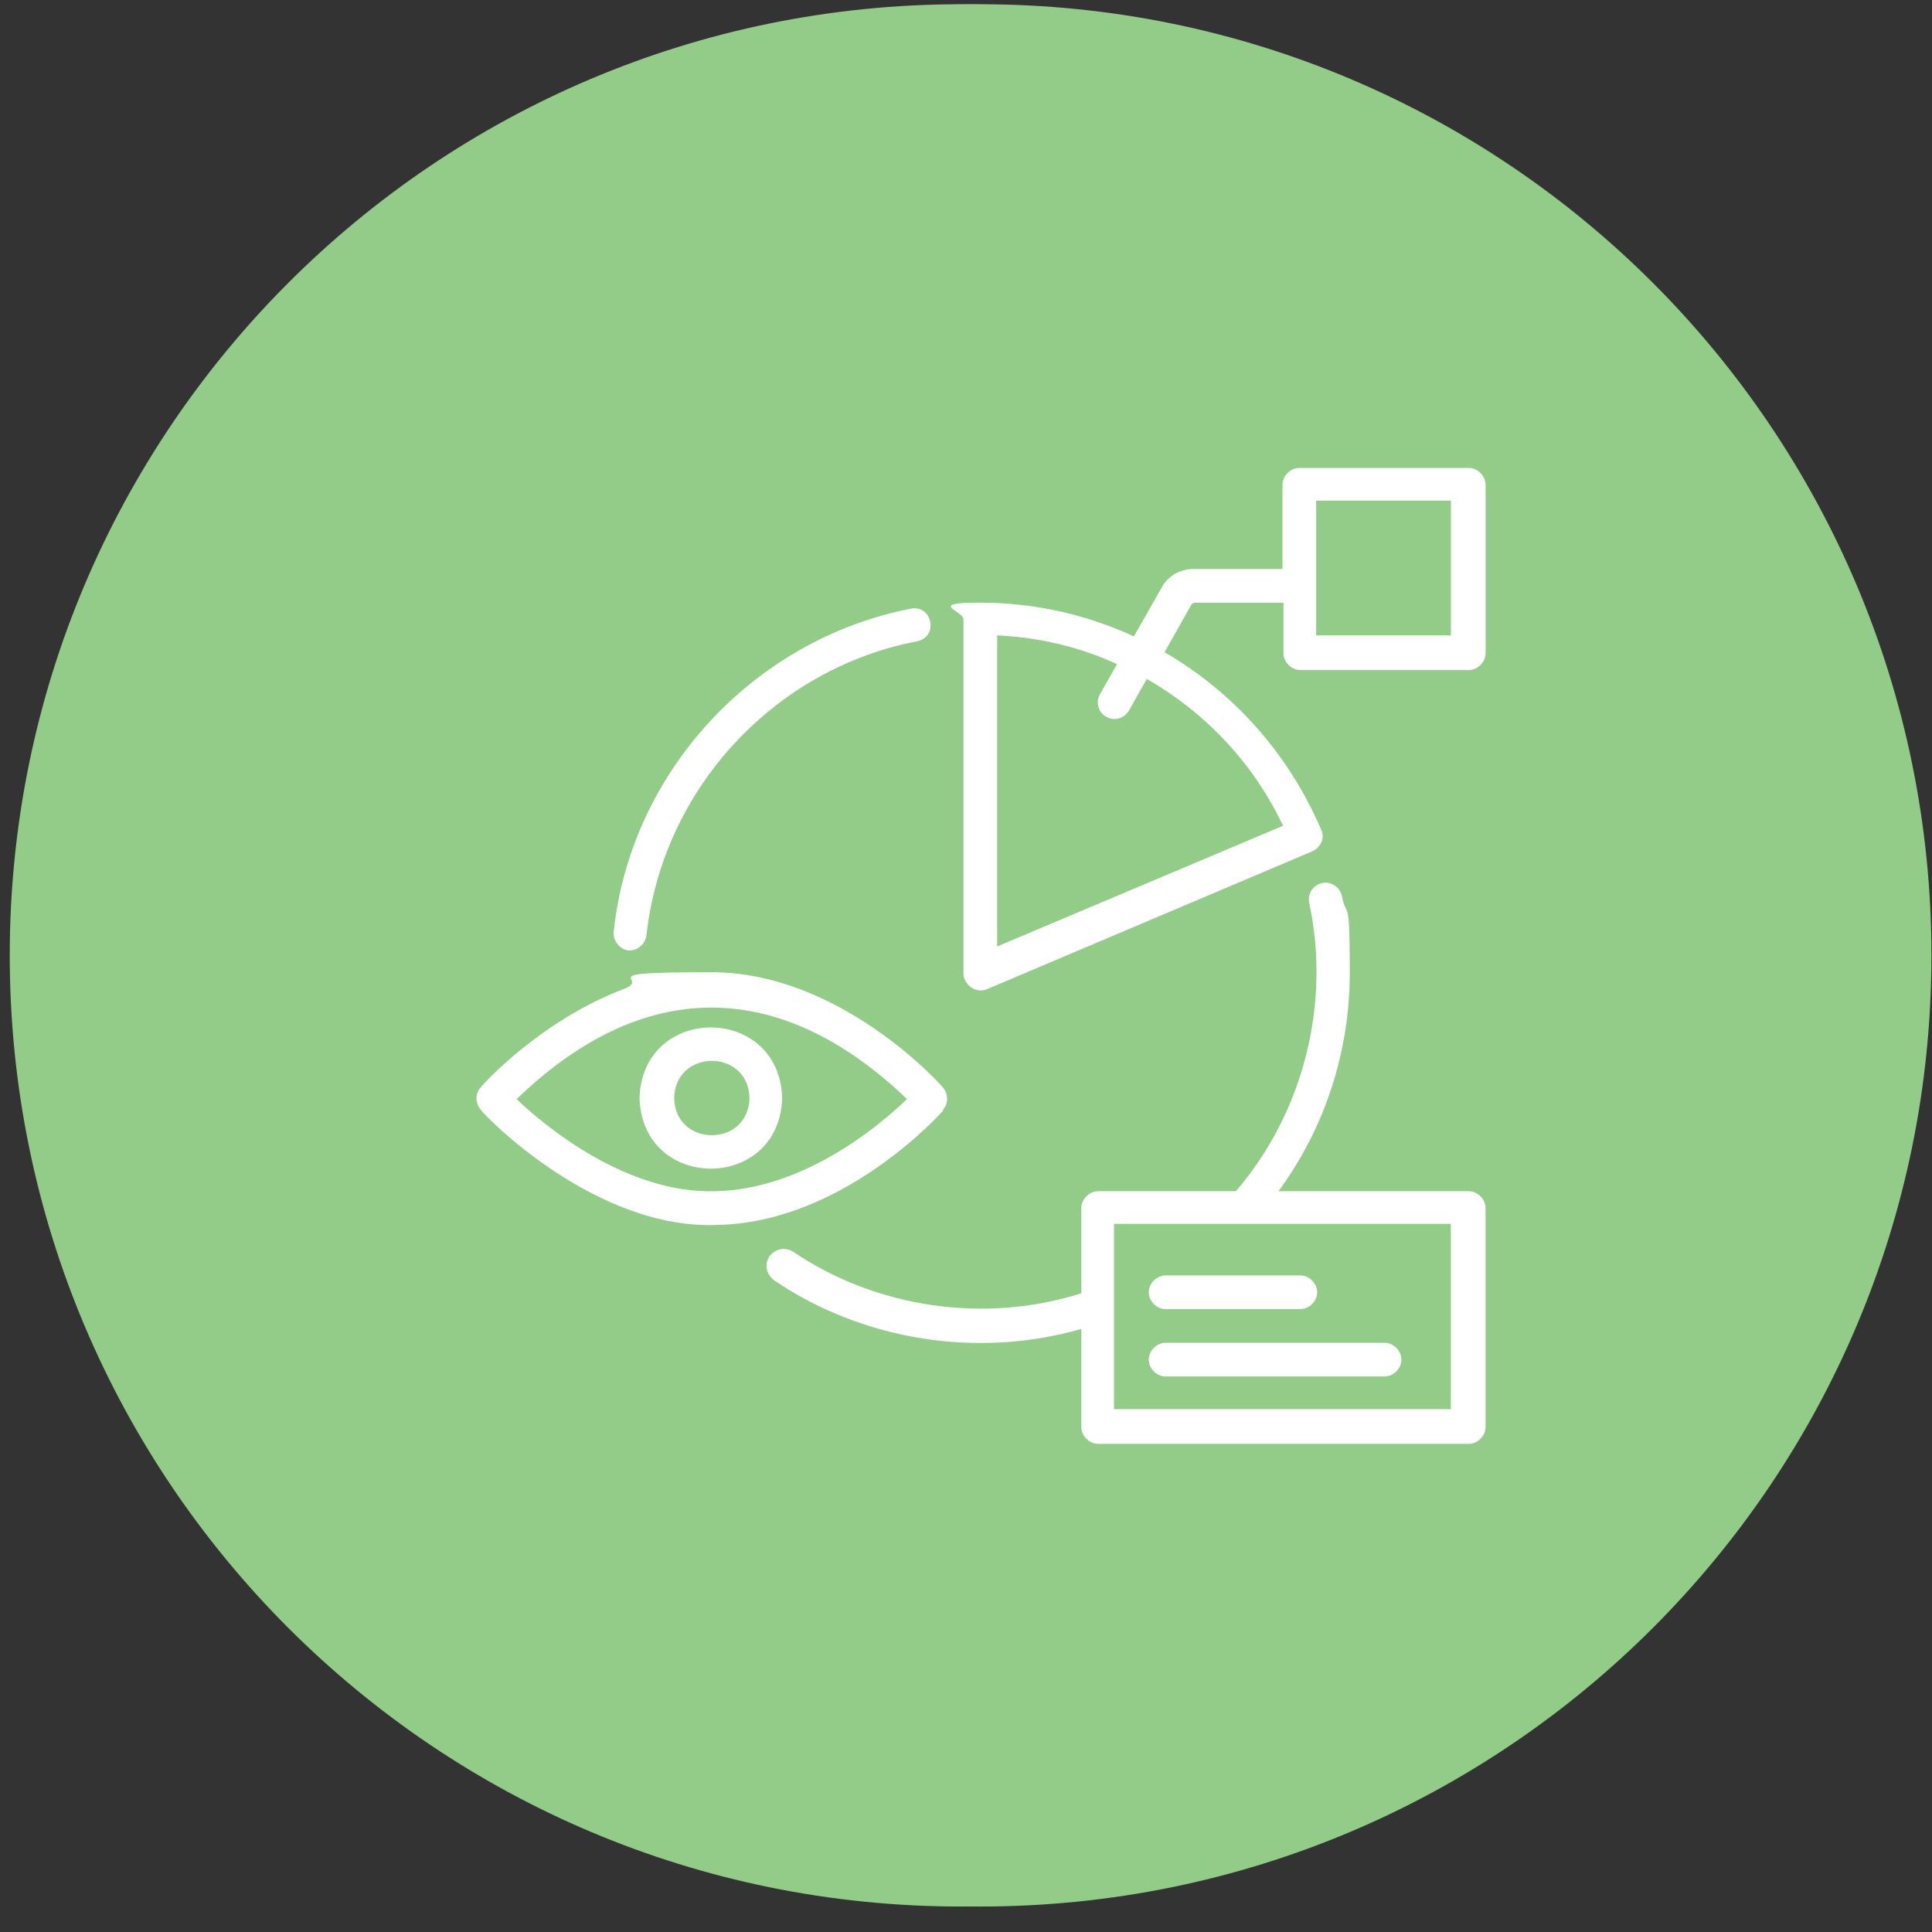 <svg xmlns="http://www.w3.org/2000/svg" width="65" height="65" viewBox="0 0 65 65" fill="none"><rect x="0" y="0" width="65" height="65" fill="#333333" stroke="none"/><path d="M32.328 64.143C50.001 64.143 64.328 49.816 64.328 32.143C64.328 14.47 50.001 0.143 32.328 0.143C14.655 0.143 0.328 14.47 0.328 32.143C0.328 49.816 14.655 64.143 32.328 64.143Z" fill="#93CC88"></path><g clip-path="url(#clip0_1415_1667)"><path d="M32.98 64.143C50.654 64.143 64.981 49.816 64.981 32.143C64.981 14.47 50.654 0.143 32.98 0.143C15.307 0.143 0.98 14.47 0.98 32.143C0.98 49.816 15.307 64.143 32.98 64.143Z" fill="#93CC88"></path><path d="M21.114 31.977C21.414 32.01 21.714 31.776 21.748 31.477C22.281 26.576 26.014 22.51 30.848 21.576C31.581 21.443 31.381 20.343 30.648 20.477C25.348 21.51 21.214 25.977 20.648 31.343C20.614 31.643 20.848 31.943 21.148 31.977H21.114Z" fill="white"></path><path d="M31.715 37.343C31.915 37.143 31.915 36.81 31.715 36.577C31.581 36.41 28.215 32.71 23.948 32.71C19.681 32.71 21.981 32.91 20.981 33.276C18.181 34.343 16.248 36.477 16.181 36.577C15.981 36.776 15.981 37.11 16.181 37.343C16.248 37.477 20.015 41.41 24.181 41.21C28.348 41.11 31.615 37.51 31.748 37.343H31.715ZM24.081 40.077C21.081 40.176 18.315 37.877 17.381 36.977C21.881 32.643 26.481 33.11 30.515 36.977C29.581 37.877 27.048 40.01 24.081 40.077Z" fill="white"></path><path d="M21.516 36.943C21.616 40.11 26.216 40.11 26.316 36.943C26.216 33.776 21.616 33.776 21.516 36.943ZM25.216 36.943C25.182 38.61 22.716 38.61 22.682 36.943C22.716 35.276 25.182 35.276 25.216 36.943Z" fill="white"></path><path d="M49.38 40.077H43.013C44.58 37.943 45.413 35.377 45.413 32.71C45.413 30.043 45.313 30.977 45.147 30.143C45.08 29.843 44.78 29.643 44.48 29.71C44.18 29.776 43.98 30.076 44.047 30.377C44.78 33.776 43.847 37.443 41.58 40.077H36.947C36.647 40.077 36.38 40.343 36.38 40.643V43.51C33.147 44.543 29.48 44.01 26.68 42.11C26.413 41.943 26.08 42.01 25.88 42.276C25.713 42.543 25.78 42.877 26.047 43.077C29.047 45.11 32.913 45.71 36.38 44.71V48.01C36.38 48.31 36.647 48.577 36.947 48.577H49.413C49.713 48.577 49.98 48.31 49.98 48.01V40.643C49.98 40.343 49.713 40.077 49.413 40.077H49.38ZM48.813 47.41H37.48V41.176H48.813V47.41Z" fill="white"></path><path d="M49.381 15.743H43.715C43.415 15.743 43.148 16.01 43.148 16.31V19.143H40.148C39.715 19.143 39.281 19.377 39.081 19.776L38.148 21.41C36.548 20.677 34.815 20.276 32.981 20.276C31.148 20.276 32.415 20.543 32.415 20.843V32.743C32.415 33.143 32.848 33.443 33.215 33.276L44.148 28.643C44.448 28.51 44.581 28.177 44.448 27.91C43.348 25.343 41.481 23.276 39.181 21.943L40.081 20.343C40.081 20.343 40.148 20.276 40.181 20.276H43.181V21.977C43.181 22.276 43.448 22.543 43.748 22.543H49.415C49.715 22.543 49.981 22.276 49.981 21.977V16.31C49.981 16.01 49.715 15.743 49.415 15.743H49.381ZM43.181 27.776L33.548 31.843V21.377C34.981 21.443 36.348 21.776 37.581 22.343L37.015 23.343C36.848 23.61 36.948 23.977 37.215 24.11C37.481 24.276 37.815 24.177 37.981 23.91L38.581 22.843C40.515 23.943 42.148 25.643 43.148 27.743L43.181 27.776ZM48.815 21.377H44.281V16.843H48.815V21.377Z" fill="white"></path><path d="M38.648 43.477C38.648 43.776 38.915 44.043 39.215 44.043H43.748C44.048 44.043 44.315 43.776 44.315 43.477C44.315 43.176 44.048 42.91 43.748 42.91H39.215C38.915 42.91 38.648 43.176 38.648 43.477Z" fill="white"></path><path d="M38.648 45.743C38.648 46.043 38.915 46.31 39.215 46.31H46.582C46.882 46.31 47.148 46.043 47.148 45.743C47.148 45.443 46.882 45.176 46.582 45.176H39.215C38.915 45.176 38.648 45.443 38.648 45.743Z" fill="white"></path></g><defs><clipPath id="clip0_1415_1667"><rect width="64" height="64" fill="white" transform="translate(0.98 0.143)"></rect></clipPath></defs></svg>